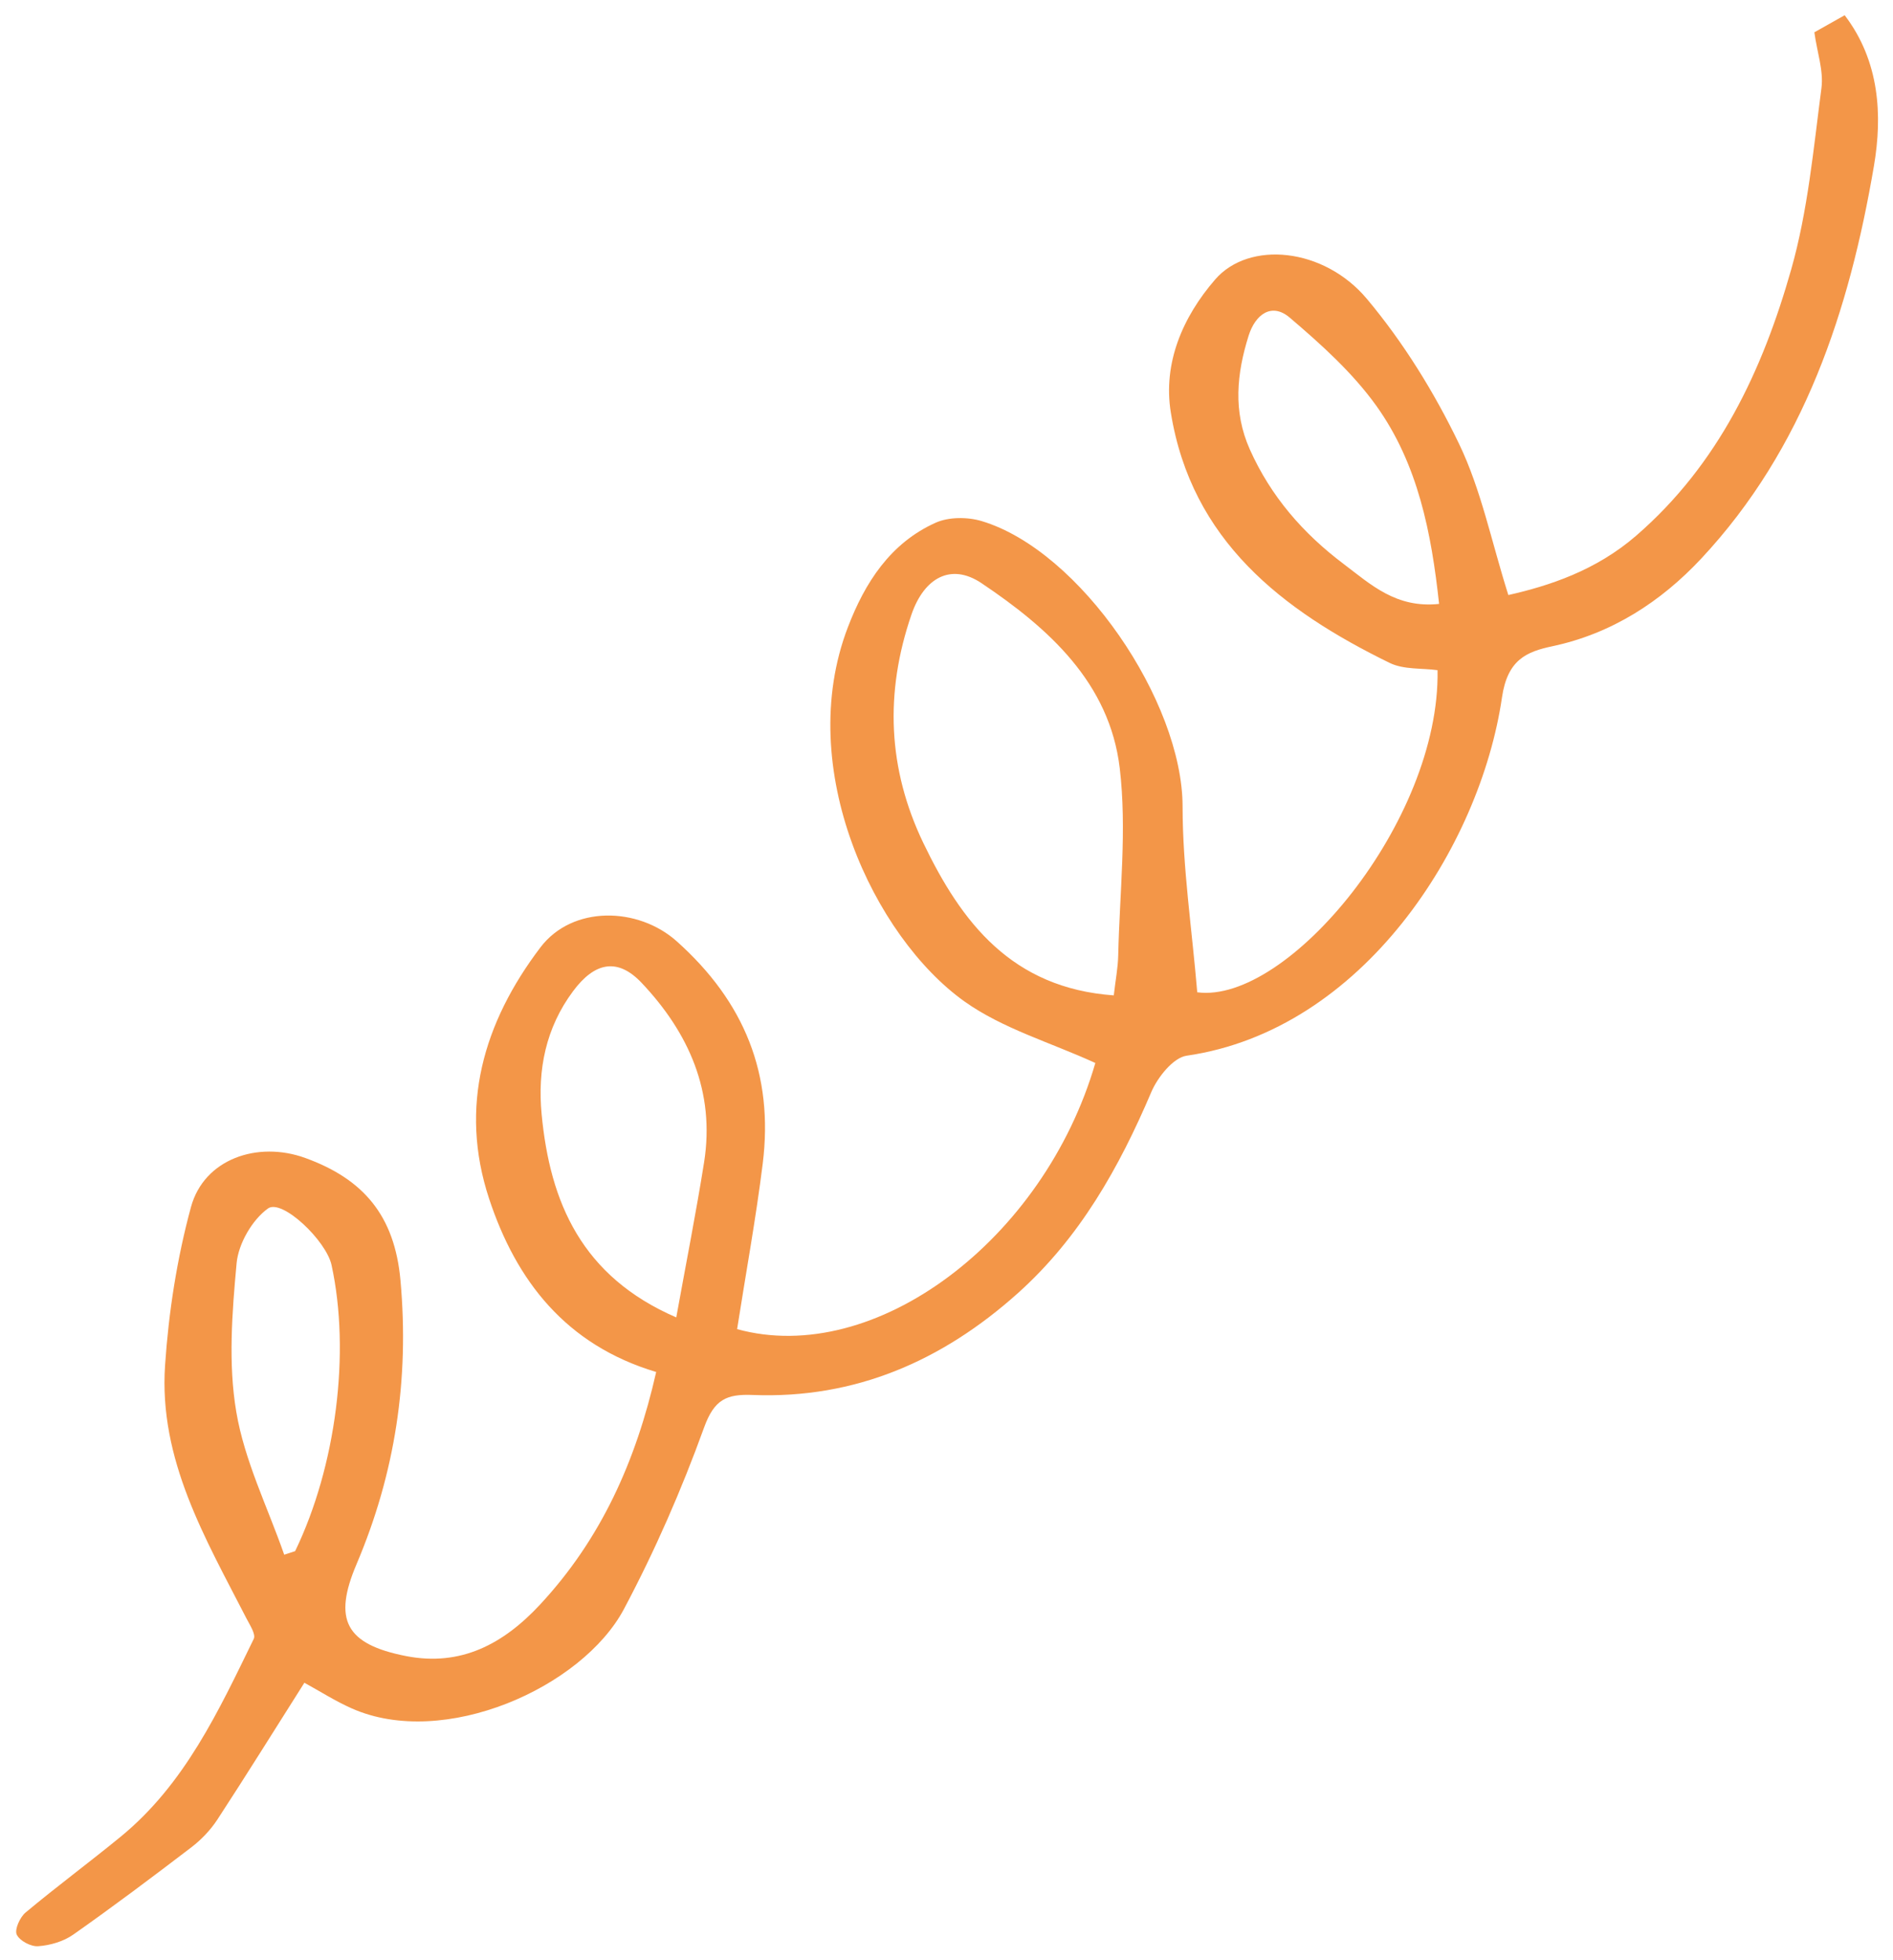 <?xml version="1.0" encoding="UTF-8"?> <svg xmlns="http://www.w3.org/2000/svg" width="85" height="88" viewBox="0 0 85 88" fill="none"><path d="M13.665 75.549C12.329 77.656 11.062 79.695 9.751 81.702C9.443 82.169 9.032 82.597 8.586 82.938C6.84 84.271 5.082 85.593 3.283 86.856C2.846 87.163 2.249 87.335 1.716 87.373C1.39 87.399 0.876 87.129 0.75 86.848C0.648 86.621 0.896 86.071 1.149 85.86C2.545 84.694 4.014 83.608 5.422 82.454C8.299 80.095 9.818 76.807 11.394 73.576C11.496 73.368 11.216 72.951 11.067 72.659C9.226 69.072 7.123 65.534 7.412 61.29C7.573 58.907 7.947 56.494 8.576 54.185C9.165 52.035 11.56 51.207 13.71 51.987C16.309 52.93 17.719 54.561 17.982 57.48C18.382 61.925 17.747 66.132 16.01 70.221C14.948 72.715 15.514 73.817 18.236 74.348C20.699 74.827 22.606 73.803 24.248 72.038C26.989 69.091 28.557 65.595 29.464 61.594C25.409 60.38 23.176 57.497 21.96 53.809C20.604 49.69 21.7 45.912 24.268 42.53C25.703 40.642 28.648 40.703 30.39 42.261C33.433 44.982 34.746 48.231 34.248 52.242C33.939 54.721 33.487 57.182 33.098 59.67C39.286 61.373 46.874 55.671 49.183 47.722C47.179 46.802 45.023 46.183 43.302 44.956C39.261 42.072 35.64 34.507 38.07 28.163C38.836 26.159 39.977 24.381 42.012 23.467C42.6 23.203 43.447 23.204 44.077 23.393C48.505 24.718 53.099 31.493 53.101 36.212C53.102 38.953 53.52 41.688 53.759 44.548C57.815 45.084 64.67 36.868 64.549 30.087C63.85 29.99 63.029 30.069 62.4 29.761C57.565 27.398 53.502 24.265 52.573 18.522C52.211 16.296 53.111 14.224 54.563 12.548C56.086 10.789 59.441 11.112 61.375 13.416C63.018 15.374 64.404 17.618 65.515 19.926C66.508 21.986 66.967 24.309 67.728 26.714C69.54 26.304 71.653 25.623 73.468 24.049C77.171 20.842 79.143 16.625 80.429 12.097C81.177 9.462 81.429 6.682 81.787 3.954C81.889 3.175 81.591 2.347 81.469 1.45C81.873 1.222 82.304 0.98 82.83 0.684C84.401 2.744 84.53 5.178 84.145 7.444C83.041 13.929 81.02 20.128 76.381 25.086C74.587 27.003 72.379 28.446 69.7 29.014C68.535 29.26 67.688 29.623 67.442 31.313C66.456 38.029 61.186 46.251 53.282 47.395C52.683 47.481 51.985 48.356 51.7 49.018C50.254 52.415 48.483 55.571 45.691 58.068C42.295 61.105 38.387 62.803 33.808 62.626C32.623 62.578 32.074 62.821 31.614 64.089C30.606 66.876 29.41 69.617 28.018 72.234C26.142 75.767 19.933 78.534 15.798 76.698C15.062 76.374 14.377 75.933 13.668 75.546L13.665 75.549ZM50.011 44.69C50.088 44.005 50.198 43.453 50.21 42.899C50.272 40.09 50.607 37.239 50.278 34.479C49.819 30.654 47.091 28.206 44.068 26.178C42.701 25.264 41.498 25.937 40.929 27.584C39.717 31.102 39.864 34.52 41.458 37.841C43.173 41.414 45.432 44.359 50.014 44.687L50.011 44.69ZM30.366 59.142C30.812 56.681 31.256 54.438 31.615 52.182C32.117 49.004 30.917 46.355 28.816 44.13C27.729 42.977 26.7 43.199 25.736 44.493C24.504 46.144 24.132 48.03 24.32 50.017C24.696 53.984 26.119 57.307 30.369 59.145L30.366 59.142ZM64.618 27.112C64.276 23.935 63.673 20.837 61.803 18.222C60.735 16.731 59.317 15.456 57.91 14.258C57.105 13.572 56.371 14.106 56.066 15.07C55.53 16.779 55.358 18.466 56.119 20.174C57.062 22.285 58.511 23.948 60.34 25.325C61.556 26.243 62.688 27.315 64.618 27.112ZM12.762 69.797C12.925 69.746 13.088 69.689 13.252 69.637C15.094 65.826 15.743 60.721 14.887 56.792C14.647 55.694 12.663 53.805 12.033 54.253C11.322 54.764 10.706 55.833 10.624 56.711C10.42 58.925 10.242 61.225 10.61 63.385C10.98 65.585 12.018 67.665 12.762 69.797Z" fill="#F39648"></path></svg> 